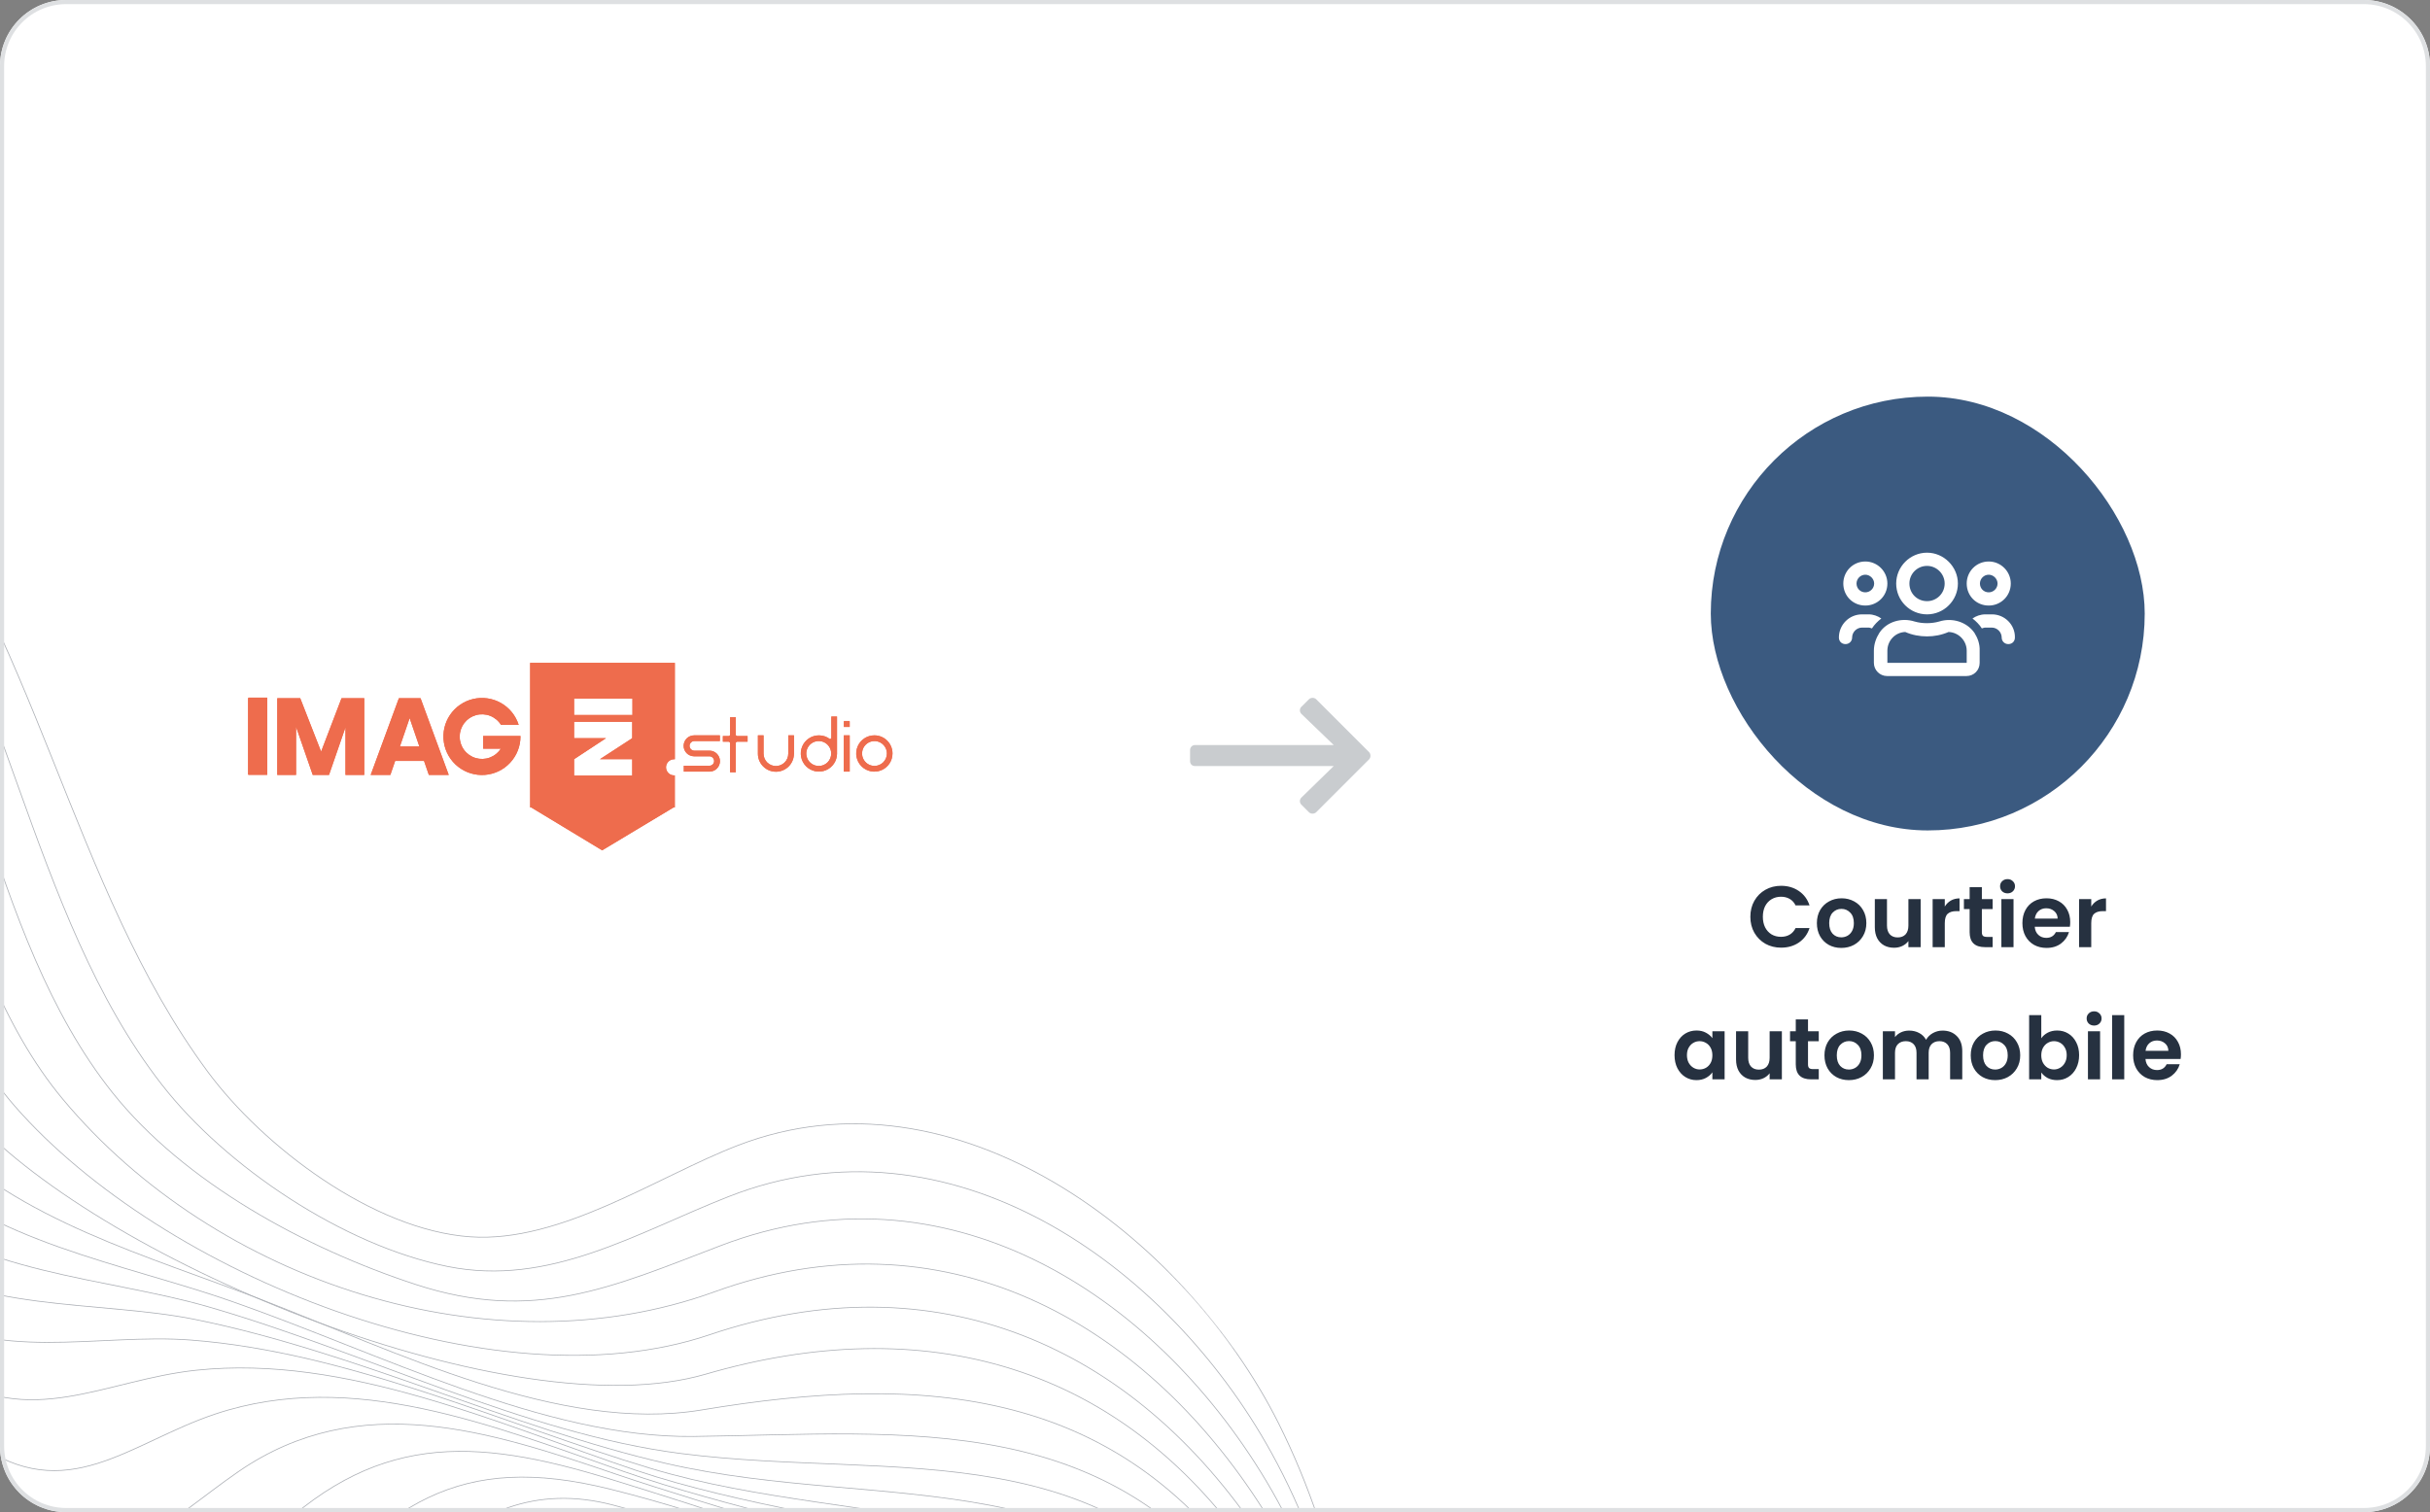 <svg width="588" height="366" viewBox="0 0 588 366" fill="none" xmlns="http://www.w3.org/2000/svg">
<rect x="0" y="0" width="588" height="366" fill="#808080" stroke="none"/>
<g clip-path="url(#clip0_2732_13466)">
<path d="M0 16C0 7.163 7.163 0 16 0H572C580.837 0 588 7.163 588 16V350C588 358.837 580.837 366 572 366H16C7.163 366 0 358.837 0 350V16Z" fill="white"/>
<path d="M64.67 168.842H60.122V187.564H64.67V168.842Z" fill="#EE6C4D"/>
<path d="M83.727 168.998H82.649L77.706 181.926L72.654 168.999H67.101V187.562H71.649V175.926L75.68 187.562H79.623L83.603 176.043V187.562H88.151V168.998H83.727Z" fill="#EE6C4D"/>
<path d="M125.95 178.144H122.041H116.917V181.212H121.191C120.559 182.198 119.624 182.951 118.526 183.36C117.428 183.768 116.228 183.809 115.105 183.475C113.983 183.142 112.999 182.453 112.302 181.512C111.605 180.571 111.233 179.429 111.241 178.258C111.249 177.087 111.638 175.95 112.349 175.019C113.059 174.089 114.053 173.414 115.18 173.097C116.308 172.78 117.507 172.838 118.599 173.262C119.69 173.686 120.615 174.453 121.232 175.448H125.515C124.806 173.208 123.278 171.319 121.237 170.157C119.195 168.996 116.79 168.648 114.503 169.182C112.215 169.717 110.214 171.096 108.899 173.043C107.584 174.989 107.053 177.36 107.411 179.682C107.768 182.003 108.989 184.104 110.829 185.565C112.669 187.025 114.993 187.737 117.335 187.559C119.677 187.38 121.866 186.324 123.463 184.601C125.06 182.879 125.948 180.617 125.95 178.268C125.951 178.228 125.95 178.186 125.95 178.144Z" fill="#EE6C4D"/>
<path d="M101.766 168.994H96.531L89.704 187.556H94.466L95.629 184.171H102.609L103.774 187.556H108.587L101.766 168.994ZM96.775 180.682L99.129 173.81L101.483 180.68L96.775 180.682Z" fill="#EE6C4D"/>
<path d="M163.13 183.765C163.188 183.765 163.245 183.765 163.303 183.773V160.432H128.292V195.442H128.556L145.713 205.817L162.981 195.442H163.298V187.672C163.241 187.672 163.184 187.68 163.126 187.68C162.607 187.68 162.109 187.474 161.743 187.107C161.376 186.74 161.17 186.243 161.17 185.724C161.17 185.205 161.376 184.708 161.743 184.341C162.109 183.974 162.607 183.768 163.126 183.768L163.13 183.765ZM152.99 183.75V187.716H138.923V183.755L146.643 178.677H138.921V174.71H152.988V178.677L145.172 183.757H152.988L152.99 183.75ZM153.043 173.067H138.922V169.104H153.043V173.067Z" fill="#EE6C4D"/>
<path d="M174.221 184.231C174.221 183.563 173.957 182.923 173.488 182.448C173.018 181.973 172.38 181.702 171.713 181.694H167.969C167.67 181.68 167.387 181.55 167.181 181.333C166.975 181.115 166.86 180.826 166.862 180.527C166.863 180.227 166.981 179.939 167.19 179.724C167.398 179.508 167.682 179.382 167.982 179.371H170.24H174.199V177.99H167.937C167.273 177.997 166.638 178.263 166.169 178.733C165.7 179.203 165.434 179.838 165.428 180.502C165.422 181.166 165.677 181.806 166.138 182.284C166.599 182.762 167.23 183.039 167.894 183.057H171.674C171.975 183.061 172.262 183.183 172.474 183.397C172.685 183.611 172.804 183.9 172.803 184.201C172.807 184.492 172.697 184.773 172.498 184.985C172.299 185.197 172.025 185.323 171.734 185.338H165.473V186.768H171.734C172.399 186.755 173.031 186.482 173.496 186.008C173.961 185.533 174.221 184.895 174.221 184.231Z" fill="#EE6C4D"/>
<path d="M192.135 177.984H190.749V182.424C190.749 183.216 190.434 183.977 189.873 184.537C189.313 185.098 188.552 185.413 187.76 185.413C186.967 185.413 186.207 185.098 185.646 184.537C185.086 183.977 184.771 183.216 184.771 182.424C184.771 182.393 184.771 182.364 184.771 182.334V177.98H183.402V182.499C183.42 183.644 183.887 184.736 184.703 185.539C185.518 186.342 186.617 186.792 187.762 186.792C188.907 186.792 190.005 186.342 190.821 185.539C191.637 184.736 192.103 183.644 192.121 182.499H192.133V177.98L192.135 177.984Z" fill="#EE6C4D"/>
<path d="M205.612 174.605H204.185V175.98H205.612V174.605Z" fill="#EE6C4D"/>
<path d="M205.612 177.99H204.185V186.765H205.612V177.99Z" fill="#EE6C4D"/>
<path d="M211.609 177.988C210.739 177.982 209.887 178.234 209.161 178.713C208.435 179.192 207.867 179.876 207.53 180.677C207.193 181.479 207.101 182.363 207.267 183.217C207.433 184.071 207.849 184.856 208.462 185.473C209.074 186.091 209.857 186.512 210.709 186.684C211.562 186.856 212.446 186.771 213.251 186.439C214.055 186.108 214.743 185.545 215.226 184.822C215.71 184.1 215.969 183.249 215.969 182.38C215.973 181.219 215.516 180.105 214.698 179.281C213.88 178.458 212.769 177.993 211.609 177.988ZM211.609 185.384C211.014 185.383 210.433 185.207 209.939 184.876C209.445 184.546 209.06 184.076 208.832 183.527C208.605 182.978 208.546 182.373 208.662 181.79C208.778 181.207 209.064 180.672 209.485 180.251C209.905 179.831 210.441 179.545 211.024 179.429C211.607 179.313 212.211 179.373 212.76 179.6C213.31 179.828 213.779 180.213 214.109 180.707C214.44 181.202 214.616 181.783 214.616 182.377C214.616 182.773 214.538 183.164 214.387 183.529C214.235 183.894 214.013 184.226 213.734 184.505C213.454 184.784 213.122 185.005 212.757 185.156C212.391 185.307 212 185.384 211.605 185.384H211.609Z" fill="#EE6C4D"/>
<path d="M202.545 182.266V173.443H201.169V178.58C201.158 178.663 201.119 178.74 201.057 178.797C200.996 178.854 200.916 178.887 200.833 178.892C200.074 178.307 199.143 177.99 198.185 177.99C197.317 177.987 196.466 178.241 195.742 178.72C195.018 179.2 194.453 179.884 194.118 180.685C193.783 181.486 193.693 182.369 193.86 183.221C194.027 184.073 194.443 184.857 195.056 185.472C195.669 186.088 196.451 186.508 197.302 186.679C198.154 186.849 199.037 186.764 199.84 186.432C200.642 186.101 201.329 185.539 201.812 184.817C202.295 184.095 202.552 183.246 202.552 182.377C202.552 182.339 202.552 182.302 202.552 182.264L202.545 182.266ZM198.163 185.395C197.565 185.403 196.978 185.234 196.477 184.908C195.975 184.581 195.582 184.114 195.347 183.563C195.112 183.013 195.046 182.405 195.158 181.818C195.269 181.23 195.553 180.689 195.973 180.263C196.393 179.837 196.931 179.545 197.517 179.425C198.103 179.306 198.711 179.363 199.264 179.59C199.818 179.817 200.292 180.203 200.625 180.7C200.958 181.197 201.136 181.781 201.136 182.379C201.139 182.773 201.065 183.163 200.917 183.527C200.769 183.892 200.551 184.224 200.275 184.504C199.999 184.784 199.67 185.007 199.308 185.16C198.946 185.313 198.556 185.393 198.163 185.396V185.395Z" fill="#EE6C4D"/>
<path d="M180.902 179.525V178.15H178.325C178.283 178.141 178.242 178.125 178.206 178.102H178.198C178.157 178.075 178.121 178.04 178.094 177.998V177.993C178.064 177.945 178.047 177.89 178.044 177.833V173.598H176.669V177.802C176.668 177.806 176.668 177.811 176.669 177.815C176.668 177.875 176.652 177.934 176.62 177.985H176.614V177.994C176.588 178.035 176.555 178.071 176.515 178.098C176.477 178.122 176.435 178.14 176.391 178.149H174.922V179.525H176.354C176.438 179.533 176.516 179.572 176.573 179.634C176.631 179.696 176.664 179.777 176.666 179.861C176.665 179.866 176.665 179.871 176.666 179.875V186.928H178.041V179.848C178.044 179.789 178.062 179.732 178.094 179.683C178.121 179.641 178.157 179.606 178.198 179.579C178.245 179.549 178.298 179.53 178.353 179.525H180.902Z" fill="#EE6C4D"/>
<path d="M64.651 168.918H60V187.524H64.651V168.918Z" fill="#EE6C4D"/>
<path d="M83.715 168.998H82.636L77.693 181.926L72.641 168.999H67.088V187.562H71.636V175.926L75.667 187.562H79.607L83.588 176.043V187.562H88.134V168.998H83.715Z" fill="#EE6C4D"/>
<path d="M125.937 178.144H122.03H116.904V181.212H121.178C120.546 182.198 119.611 182.951 118.513 183.36C117.416 183.768 116.215 183.809 115.093 183.475C113.97 183.142 112.986 182.453 112.289 181.512C111.592 180.571 111.22 179.429 111.228 178.258C111.237 177.087 111.626 175.95 112.336 175.019C113.046 174.089 114.04 173.414 115.168 173.097C116.295 172.78 117.495 172.838 118.586 173.262C119.678 173.686 120.602 174.453 121.219 175.448H125.502C124.794 173.208 123.266 171.319 121.224 170.157C119.182 168.996 116.777 168.648 114.49 169.182C112.203 169.717 110.201 171.096 108.887 173.043C107.572 174.989 107.04 177.36 107.398 179.682C107.756 182.003 108.977 184.104 110.817 185.565C112.657 187.025 114.98 187.737 117.322 187.559C119.664 187.38 121.853 186.324 123.45 184.601C125.047 182.879 125.935 180.617 125.937 178.268C125.938 178.228 125.937 178.186 125.937 178.144Z" fill="#EE6C4D"/>
<path d="M101.751 168.995H96.516L89.691 187.557H94.454L95.617 184.172H102.598L103.762 187.557H108.575L101.753 168.994L101.751 168.995ZM96.76 180.685L99.114 173.813L101.468 180.683L96.76 180.685Z" fill="#EE6C4D"/>
<path d="M163.116 183.765C163.174 183.765 163.233 183.765 163.289 183.773V160.432H128.278V195.442H128.542L145.699 205.817L162.967 195.442H163.279V187.672C163.222 187.672 163.165 187.68 163.107 187.68C162.588 187.68 162.091 187.474 161.724 187.107C161.357 186.74 161.151 186.243 161.151 185.724C161.151 185.205 161.357 184.708 161.724 184.341C162.091 183.974 162.588 183.768 163.107 183.768L163.116 183.765ZM152.976 183.75V187.716H138.905V183.755L146.625 178.677H138.905V174.71H152.972V178.677L145.157 183.757H152.972L152.976 183.75ZM153.029 173.067H138.905V169.104H153.026L153.029 173.067Z" fill="#EE6C4D"/>
<path d="M174.207 184.231C174.207 183.564 173.943 182.923 173.474 182.448C173.005 181.973 172.368 181.702 171.7 181.694H167.957C167.657 181.68 167.375 181.55 167.168 181.333C166.962 181.115 166.848 180.826 166.849 180.527C166.851 180.227 166.968 179.939 167.177 179.724C167.386 179.508 167.67 179.382 167.969 179.371H170.228H174.186V177.99H167.925C167.261 177.997 166.625 178.263 166.156 178.733C165.687 179.203 165.421 179.838 165.415 180.502C165.409 181.166 165.665 181.806 166.126 182.284C166.587 182.762 167.217 183.039 167.881 183.057H171.662C171.962 183.061 172.25 183.183 172.461 183.397C172.672 183.611 172.791 183.9 172.791 184.201C172.794 184.492 172.685 184.773 172.485 184.985C172.286 185.197 172.012 185.323 171.722 185.338H165.46V186.768H171.722C172.386 186.755 173.019 186.482 173.484 186.008C173.949 185.533 174.209 184.895 174.209 184.231H174.207Z" fill="#EE6C4D"/>
<path d="M192.12 177.984H190.734V182.424C190.734 183.216 190.419 183.977 189.859 184.537C189.298 185.098 188.538 185.413 187.745 185.413C186.952 185.413 186.192 185.098 185.632 184.537C185.071 183.977 184.756 183.216 184.756 182.424C184.756 182.393 184.756 182.364 184.756 182.334V177.98H183.388V182.499C183.405 183.644 183.873 184.736 184.688 185.539C185.504 186.342 186.603 186.792 187.747 186.792C188.892 186.792 189.991 186.342 190.806 185.539C191.622 184.736 192.089 183.644 192.107 182.499H192.118V177.98L192.12 177.984Z" fill="#EE6C4D"/>
<path d="M205.591 174.498H204.195V175.893H205.591V174.498Z" fill="#EE6C4D"/>
<path d="M205.6 177.99H204.172V186.765H205.6V177.99Z" fill="#EE6C4D"/>
<path d="M211.595 177.988C210.725 177.982 209.873 178.235 209.147 178.714C208.421 179.193 207.854 179.876 207.517 180.678C207.18 181.48 207.089 182.364 207.255 183.218C207.421 184.071 207.836 184.857 208.449 185.474C209.062 186.091 209.845 186.512 210.697 186.684C211.55 186.856 212.434 186.771 213.238 186.439C214.042 186.108 214.73 185.545 215.214 184.822C215.698 184.099 215.956 183.249 215.956 182.38C215.958 181.805 215.847 181.235 215.629 180.704C215.411 180.172 215.09 179.688 214.685 179.281C214.28 178.873 213.799 178.549 213.269 178.327C212.739 178.105 212.17 177.99 211.595 177.988ZM211.595 185.384C211.001 185.384 210.419 185.207 209.925 184.877C209.431 184.547 209.045 184.077 208.818 183.528C208.59 182.979 208.531 182.374 208.647 181.791C208.763 181.208 209.049 180.672 209.469 180.252C209.89 179.831 210.426 179.545 211.009 179.429C211.592 179.313 212.196 179.373 212.746 179.6C213.295 179.828 213.764 180.213 214.095 180.707C214.425 181.202 214.601 181.783 214.601 182.377C214.601 182.772 214.523 183.163 214.372 183.528C214.221 183.893 213.999 184.225 213.72 184.504C213.441 184.783 213.109 185.004 212.744 185.155C212.379 185.306 211.988 185.384 211.593 185.384H211.595Z" fill="#EE6C4D"/>
<path d="M202.531 182.266V173.443H201.156V178.58C201.145 178.663 201.105 178.74 201.044 178.797C200.982 178.854 200.903 178.888 200.819 178.892C200.06 178.307 199.129 177.99 198.171 177.99C197.303 177.987 196.453 178.241 195.729 178.72C195.005 179.2 194.439 179.884 194.104 180.685C193.769 181.486 193.68 182.369 193.847 183.221C194.014 184.073 194.43 184.857 195.043 185.472C195.655 186.088 196.437 186.508 197.288 186.679C198.14 186.849 199.023 186.764 199.826 186.432C200.629 186.101 201.315 185.539 201.798 184.817C202.281 184.095 202.538 183.246 202.538 182.377C202.531 182.341 202.531 182.304 202.531 182.266ZM198.151 185.395C197.552 185.404 196.965 185.234 196.464 184.908C195.962 184.582 195.569 184.114 195.334 183.564C195.099 183.014 195.033 182.406 195.144 181.818C195.256 181.231 195.539 180.689 195.959 180.263C196.379 179.837 196.916 179.546 197.502 179.426C198.089 179.306 198.697 179.363 199.25 179.59C199.804 179.817 200.278 180.203 200.611 180.7C200.944 181.197 201.122 181.781 201.122 182.379C201.125 182.773 201.051 183.163 200.903 183.527C200.755 183.892 200.537 184.223 200.261 184.503C199.985 184.784 199.657 185.007 199.295 185.16C198.933 185.313 198.544 185.393 198.151 185.396V185.395Z" fill="#EE6C4D"/>
<path d="M180.888 179.525V178.15H178.311C178.269 178.141 178.229 178.125 178.193 178.102H178.186C178.144 178.075 178.109 178.039 178.082 177.998V177.993C178.051 177.945 178.034 177.89 178.032 177.833V173.598H176.656V177.802C176.655 177.806 176.655 177.811 176.656 177.815C176.656 177.875 176.639 177.934 176.607 177.985H176.601V177.994C176.575 178.035 176.542 178.07 176.502 178.098C176.464 178.122 176.423 178.14 176.379 178.149H174.909V179.525H176.341C176.425 179.533 176.503 179.572 176.561 179.634C176.618 179.696 176.651 179.777 176.653 179.861C176.652 179.866 176.652 179.871 176.653 179.875V186.928H178.029V179.848C178.031 179.789 178.05 179.732 178.082 179.683C178.109 179.641 178.144 179.606 178.186 179.579C178.233 179.549 178.285 179.53 178.341 179.525H180.888Z" fill="#EE6C4D"/>
<path d="M316.777 169.203C317.266 168.812 317.949 168.812 318.438 169.203L331.328 182.094C331.719 182.582 331.719 183.266 331.328 183.754L318.438 196.645C317.949 197.035 317.266 197.035 316.777 196.645L314.824 194.691C314.434 194.203 314.434 193.52 314.922 193.031L322.734 185.414H289.141C288.457 185.414 287.969 184.926 287.969 184.242V181.508C287.969 180.922 288.457 180.336 289.141 180.336H322.734L314.922 172.816C314.434 172.328 314.434 171.645 314.824 171.156L316.777 169.203Z" fill="#C9CCCF"/>
<rect x="413.969" y="96" width="105" height="105" rx="52.5" fill="#3B5A80"/>
<path d="M481.227 146.57C478.227 146.57 475.895 144.238 475.895 141.238C475.895 138.306 478.227 135.906 481.227 135.906C484.159 135.906 486.559 138.306 486.559 141.238C486.559 144.238 484.159 146.57 481.227 146.57ZM481.227 139.105C480.027 139.105 479.094 140.105 479.094 141.238C479.094 142.438 480.027 143.371 481.227 143.371C482.36 143.371 483.359 142.438 483.359 141.238C483.359 140.105 482.36 139.105 481.227 139.105ZM451.367 146.57C448.368 146.57 446.035 144.238 446.035 141.238C446.035 138.306 448.368 135.906 451.367 135.906C454.3 135.906 456.699 138.306 456.699 141.238C456.699 144.238 454.3 146.57 451.367 146.57ZM451.367 139.105C450.167 139.105 449.234 140.105 449.234 141.238C449.234 142.438 450.167 143.371 451.367 143.371C452.5 143.371 453.5 142.438 453.5 141.238C453.5 140.105 452.5 139.105 451.367 139.105ZM477.761 153.169C478.561 154.435 479.094 155.901 479.027 157.501V160.434C479.027 162.233 477.627 163.633 475.828 163.633H456.633C454.9 163.633 453.433 162.233 453.433 160.434V157.501C453.433 155.901 453.967 154.435 454.766 153.169C456.566 150.436 460.165 149.436 463.298 150.436C464.231 150.703 465.23 150.836 466.23 150.836C467.297 150.836 468.296 150.703 469.229 150.436C472.362 149.436 475.895 150.503 477.761 153.169ZM475.895 160.434V157.501C475.895 155.035 473.895 153.035 471.496 152.969C469.829 153.702 468.03 154.035 466.297 154.035C464.497 154.035 462.698 153.702 461.031 152.969C458.632 153.035 456.699 155.035 456.699 157.501V160.434H475.895ZM482.026 148.703C485.092 148.703 487.625 151.236 487.558 154.302C487.558 155.235 486.892 155.901 485.959 155.901C485.092 155.901 484.359 155.235 484.359 154.302C484.359 153.035 483.293 151.902 481.96 151.902H480.36C480.094 151.902 479.827 152.036 479.56 152.102C478.96 151.169 478.161 150.369 477.294 149.703C478.161 149.103 479.227 148.703 480.427 148.703H482.026ZM466.297 148.703C462.165 148.703 458.832 145.371 458.832 141.238C458.832 137.173 462.165 133.773 466.297 133.773C470.363 133.773 473.762 137.173 473.762 141.238C473.762 145.371 470.363 148.703 466.297 148.703ZM466.297 136.973C463.897 136.973 462.031 138.906 462.031 141.238C462.031 143.638 463.897 145.504 466.297 145.504C468.63 145.504 470.562 143.638 470.562 141.238C470.562 138.906 468.63 136.973 466.297 136.973ZM455.233 149.703C454.366 150.369 453.567 151.169 452.967 152.102C452.7 152.036 452.434 151.902 452.167 151.902H450.567C449.234 151.902 448.168 153.035 448.168 154.302C448.168 155.235 447.435 155.901 446.568 155.901C445.635 155.901 444.969 155.235 444.969 154.302C444.969 151.236 447.435 148.703 450.567 148.703H452.167C453.3 148.703 454.366 149.103 455.233 149.703Z" fill="white"/>
<path d="M423.543 221.9C423.543 220.458 423.865 219.17 424.509 218.036C425.167 216.888 426.056 215.999 427.176 215.369C428.31 214.725 429.577 214.403 430.977 214.403C432.615 214.403 434.05 214.823 435.282 215.663C436.514 216.503 437.375 217.665 437.865 219.149H434.484C434.148 218.449 433.672 217.924 433.056 217.574C432.454 217.224 431.754 217.049 430.956 217.049C430.102 217.049 429.339 217.252 428.667 217.658C428.009 218.05 427.491 218.61 427.113 219.338C426.749 220.066 426.567 220.92 426.567 221.9C426.567 222.866 426.749 223.72 427.113 224.462C427.491 225.19 428.009 225.757 428.667 226.163C429.339 226.555 430.102 226.751 430.956 226.751C431.754 226.751 432.454 226.576 433.056 226.226C433.672 225.862 434.148 225.33 434.484 224.63H437.865C437.375 226.128 436.514 227.297 435.282 228.137C434.064 228.963 432.629 229.376 430.977 229.376C429.577 229.376 428.31 229.061 427.176 228.431C426.056 227.787 425.167 226.898 424.509 225.764C423.865 224.63 423.543 223.342 423.543 221.9ZM445.542 229.439C444.422 229.439 443.414 229.194 442.518 228.704C441.622 228.2 440.915 227.493 440.397 226.583C439.893 225.673 439.641 224.623 439.641 223.433C439.641 222.243 439.9 221.193 440.418 220.283C440.95 219.373 441.671 218.673 442.581 218.183C443.491 217.679 444.506 217.427 445.626 217.427C446.746 217.427 447.761 217.679 448.671 218.183C449.581 218.673 450.295 219.373 450.813 220.283C451.345 221.193 451.611 222.243 451.611 223.433C451.611 224.623 451.338 225.673 450.792 226.583C450.26 227.493 449.532 228.2 448.608 228.704C447.698 229.194 446.676 229.439 445.542 229.439ZM445.542 226.877C446.074 226.877 446.571 226.751 447.033 226.499C447.509 226.233 447.887 225.841 448.167 225.323C448.447 224.805 448.587 224.175 448.587 223.433C448.587 222.327 448.293 221.48 447.705 220.892C447.131 220.29 446.424 219.989 445.584 219.989C444.744 219.989 444.037 220.29 443.463 220.892C442.903 221.48 442.623 222.327 442.623 223.433C442.623 224.539 442.896 225.393 443.442 225.995C444.002 226.583 444.702 226.877 445.542 226.877ZM464.75 217.616V229.25H461.789V227.78C461.411 228.284 460.914 228.683 460.298 228.977C459.696 229.257 459.038 229.397 458.324 229.397C457.414 229.397 456.609 229.208 455.909 228.83C455.209 228.438 454.656 227.871 454.25 227.129C453.858 226.373 453.662 225.477 453.662 224.441V217.616H456.602V224.021C456.602 224.945 456.833 225.659 457.295 226.163C457.757 226.653 458.387 226.898 459.185 226.898C459.997 226.898 460.634 226.653 461.096 226.163C461.558 225.659 461.789 224.945 461.789 224.021V217.616H464.75ZM470.591 219.422C470.969 218.806 471.459 218.323 472.061 217.973C472.677 217.623 473.377 217.448 474.161 217.448V220.535H473.384C472.46 220.535 471.76 220.752 471.284 221.186C470.822 221.62 470.591 222.376 470.591 223.454V229.25H467.651V217.616H470.591V219.422ZM479.564 220.031V225.659C479.564 226.051 479.655 226.338 479.837 226.52C480.033 226.688 480.355 226.772 480.803 226.772H482.168V229.25H480.32C477.842 229.25 476.603 228.046 476.603 225.638V220.031H475.217V217.616H476.603V214.739H479.564V217.616H482.168V220.031H479.564ZM485.774 216.23C485.256 216.23 484.822 216.069 484.472 215.747C484.136 215.411 483.968 214.998 483.968 214.508C483.968 214.018 484.136 213.612 484.472 213.29C484.822 212.954 485.256 212.786 485.774 212.786C486.292 212.786 486.719 212.954 487.055 213.29C487.405 213.612 487.58 214.018 487.58 214.508C487.58 214.998 487.405 215.411 487.055 215.747C486.719 216.069 486.292 216.23 485.774 216.23ZM487.223 217.616V229.25H484.283V217.616H487.223ZM500.943 223.181C500.943 223.601 500.915 223.979 500.859 224.315H492.354C492.424 225.155 492.718 225.813 493.236 226.289C493.754 226.765 494.391 227.003 495.147 227.003C496.239 227.003 497.016 226.534 497.478 225.596H500.649C500.313 226.716 499.669 227.64 498.717 228.368C497.765 229.082 496.596 229.439 495.21 229.439C494.09 229.439 493.082 229.194 492.186 228.704C491.304 228.2 490.611 227.493 490.107 226.583C489.617 225.673 489.372 224.623 489.372 223.433C489.372 222.229 489.617 221.172 490.107 220.262C490.597 219.352 491.283 218.652 492.165 218.162C493.047 217.672 494.062 217.427 495.21 217.427C496.316 217.427 497.303 217.665 498.171 218.141C499.053 218.617 499.732 219.296 500.208 220.178C500.698 221.046 500.943 222.047 500.943 223.181ZM497.898 222.341C497.884 221.585 497.611 220.983 497.079 220.535C496.547 220.073 495.896 219.842 495.126 219.842C494.398 219.842 493.782 220.066 493.278 220.514C492.788 220.948 492.487 221.557 492.375 222.341H497.898ZM506.029 219.422C506.407 218.806 506.897 218.323 507.499 217.973C508.115 217.623 508.815 217.448 509.599 217.448V220.535H508.822C507.898 220.535 507.198 220.752 506.722 221.186C506.26 221.62 506.029 222.376 506.029 223.454V229.25H503.089V217.616H506.029V219.422ZM405.197 255.391C405.197 254.215 405.428 253.172 405.89 252.262C406.366 251.352 407.003 250.652 407.801 250.162C408.613 249.672 409.516 249.427 410.51 249.427C411.378 249.427 412.134 249.602 412.778 249.952C413.436 250.302 413.961 250.743 414.353 251.275V249.616H417.314V261.25H414.353V259.549C413.975 260.095 413.45 260.55 412.778 260.914C412.12 261.264 411.357 261.439 410.489 261.439C409.509 261.439 408.613 261.187 407.801 260.683C407.003 260.179 406.366 259.472 405.89 258.562C405.428 257.638 405.197 256.581 405.197 255.391ZM414.353 255.433C414.353 254.719 414.213 254.11 413.933 253.606C413.653 253.088 413.275 252.696 412.799 252.43C412.323 252.15 411.812 252.01 411.266 252.01C410.72 252.01 410.216 252.143 409.754 252.409C409.292 252.675 408.914 253.067 408.62 253.585C408.34 254.089 408.2 254.691 408.2 255.391C408.2 256.091 408.34 256.707 408.62 257.239C408.914 257.757 409.292 258.156 409.754 258.436C410.23 258.716 410.734 258.856 411.266 258.856C411.812 258.856 412.323 258.723 412.799 258.457C413.275 258.177 413.653 257.785 413.933 257.281C414.213 256.763 414.353 256.147 414.353 255.433ZM431.169 249.616V261.25H428.208V259.78C427.83 260.284 427.333 260.683 426.717 260.977C426.115 261.257 425.457 261.397 424.743 261.397C423.833 261.397 423.028 261.208 422.328 260.83C421.628 260.438 421.075 259.871 420.669 259.129C420.277 258.373 420.081 257.477 420.081 256.441V249.616H423.021V256.021C423.021 256.945 423.252 257.659 423.714 258.163C424.176 258.653 424.806 258.898 425.604 258.898C426.416 258.898 427.053 258.653 427.515 258.163C427.977 257.659 428.208 256.945 428.208 256.021V249.616H431.169ZM437.493 252.031V257.659C437.493 258.051 437.584 258.338 437.766 258.52C437.962 258.688 438.284 258.772 438.732 258.772H440.097V261.25H438.249C435.771 261.25 434.532 260.046 434.532 257.638V252.031H433.146V249.616H434.532V246.739H437.493V249.616H440.097V252.031H437.493ZM447.377 261.439C446.257 261.439 445.249 261.194 444.353 260.704C443.457 260.2 442.75 259.493 442.232 258.583C441.728 257.673 441.476 256.623 441.476 255.433C441.476 254.243 441.735 253.193 442.253 252.283C442.785 251.373 443.506 250.673 444.416 250.183C445.326 249.679 446.341 249.427 447.461 249.427C448.581 249.427 449.596 249.679 450.506 250.183C451.416 250.673 452.13 251.373 452.648 252.283C453.18 253.193 453.446 254.243 453.446 255.433C453.446 256.623 453.173 257.673 452.627 258.583C452.095 259.493 451.367 260.2 450.443 260.704C449.533 261.194 448.511 261.439 447.377 261.439ZM447.377 258.877C447.909 258.877 448.406 258.751 448.868 258.499C449.344 258.233 449.722 257.841 450.002 257.323C450.282 256.805 450.422 256.175 450.422 255.433C450.422 254.327 450.128 253.48 449.54 252.892C448.966 252.29 448.259 251.989 447.419 251.989C446.579 251.989 445.872 252.29 445.298 252.892C444.738 253.48 444.458 254.327 444.458 255.433C444.458 256.539 444.731 257.393 445.277 257.995C445.837 258.583 446.537 258.877 447.377 258.877ZM470.051 249.448C471.479 249.448 472.627 249.889 473.495 250.771C474.377 251.639 474.818 252.857 474.818 254.425V261.25H471.878V254.824C471.878 253.914 471.647 253.221 471.185 252.745C470.723 252.255 470.093 252.01 469.295 252.01C468.497 252.01 467.86 252.255 467.384 252.745C466.922 253.221 466.691 253.914 466.691 254.824V261.25H463.751V254.824C463.751 253.914 463.52 253.221 463.058 252.745C462.596 252.255 461.966 252.01 461.168 252.01C460.356 252.01 459.712 252.255 459.236 252.745C458.774 253.221 458.543 253.914 458.543 254.824V261.25H455.603V249.616H458.543V251.023C458.921 250.533 459.404 250.148 459.992 249.868C460.594 249.588 461.252 249.448 461.966 249.448C462.876 249.448 463.688 249.644 464.402 250.036C465.116 250.414 465.669 250.96 466.061 251.674C466.439 251.002 466.985 250.463 467.699 250.057C468.427 249.651 469.211 249.448 470.051 249.448ZM482.774 261.439C481.654 261.439 480.646 261.194 479.75 260.704C478.854 260.2 478.147 259.493 477.629 258.583C477.125 257.673 476.873 256.623 476.873 255.433C476.873 254.243 477.132 253.193 477.65 252.283C478.182 251.373 478.903 250.673 479.813 250.183C480.723 249.679 481.738 249.427 482.858 249.427C483.978 249.427 484.993 249.679 485.903 250.183C486.813 250.673 487.527 251.373 488.045 252.283C488.577 253.193 488.843 254.243 488.843 255.433C488.843 256.623 488.57 257.673 488.024 258.583C487.492 259.493 486.764 260.2 485.84 260.704C484.93 261.194 483.908 261.439 482.774 261.439ZM482.774 258.877C483.306 258.877 483.803 258.751 484.265 258.499C484.741 258.233 485.119 257.841 485.399 257.323C485.679 256.805 485.819 256.175 485.819 255.433C485.819 254.327 485.525 253.48 484.937 252.892C484.363 252.29 483.656 251.989 482.816 251.989C481.976 251.989 481.269 252.29 480.695 252.892C480.135 253.48 479.855 254.327 479.855 255.433C479.855 256.539 480.128 257.393 480.674 257.995C481.234 258.583 481.934 258.877 482.774 258.877ZM493.939 251.317C494.317 250.757 494.835 250.302 495.493 249.952C496.165 249.602 496.928 249.427 497.782 249.427C498.776 249.427 499.672 249.672 500.47 250.162C501.282 250.652 501.919 251.352 502.381 252.262C502.857 253.158 503.095 254.201 503.095 255.391C503.095 256.581 502.857 257.638 502.381 258.562C501.919 259.472 501.282 260.179 500.47 260.683C499.672 261.187 498.776 261.439 497.782 261.439C496.914 261.439 496.151 261.271 495.493 260.935C494.849 260.585 494.331 260.137 493.939 259.591V261.25H490.999V245.71H493.939V251.317ZM500.092 255.391C500.092 254.691 499.945 254.089 499.651 253.585C499.371 253.067 498.993 252.675 498.517 252.409C498.055 252.143 497.551 252.01 497.005 252.01C496.473 252.01 495.969 252.15 495.493 252.43C495.031 252.696 494.653 253.088 494.359 253.606C494.079 254.124 493.939 254.733 493.939 255.433C493.939 256.133 494.079 256.742 494.359 257.26C494.653 257.778 495.031 258.177 495.493 258.457C495.969 258.723 496.473 258.856 497.005 258.856C497.551 258.856 498.055 258.716 498.517 258.436C498.993 258.156 499.371 257.757 499.651 257.239C499.945 256.721 500.092 256.105 500.092 255.391ZM506.723 248.23C506.205 248.23 505.771 248.069 505.421 247.747C505.085 247.411 504.917 246.998 504.917 246.508C504.917 246.018 505.085 245.612 505.421 245.29C505.771 244.954 506.205 244.786 506.723 244.786C507.241 244.786 507.668 244.954 508.004 245.29C508.354 245.612 508.529 246.018 508.529 246.508C508.529 246.998 508.354 247.411 508.004 247.747C507.668 248.069 507.241 248.23 506.723 248.23ZM508.172 249.616V261.25H505.232V249.616H508.172ZM514.016 245.71V261.25H511.076V245.71H514.016ZM527.736 255.181C527.736 255.601 527.708 255.979 527.652 256.315H519.147C519.217 257.155 519.511 257.813 520.029 258.289C520.547 258.765 521.184 259.003 521.94 259.003C523.032 259.003 523.809 258.534 524.271 257.596H527.442C527.106 258.716 526.462 259.64 525.51 260.368C524.558 261.082 523.389 261.439 522.003 261.439C520.883 261.439 519.875 261.194 518.979 260.704C518.097 260.2 517.404 259.493 516.9 258.583C516.41 257.673 516.165 256.623 516.165 255.433C516.165 254.229 516.41 253.172 516.9 252.262C517.39 251.352 518.076 250.652 518.958 250.162C519.84 249.672 520.855 249.427 522.003 249.427C523.109 249.427 524.096 249.665 524.964 250.141C525.846 250.617 526.525 251.296 527.001 252.178C527.491 253.046 527.736 254.047 527.736 255.181ZM524.691 254.341C524.677 253.585 524.404 252.983 523.872 252.535C523.34 252.073 522.689 251.842 521.919 251.842C521.191 251.842 520.575 252.066 520.071 252.514C519.581 252.948 519.28 253.557 519.168 254.341H524.691Z" fill="#263140"/>
<g opacity="0.4" clip-path="url(#clip1_2732_13466)">
<mask id="mask0_2732_13466" style="mask-type:luminance" maskUnits="userSpaceOnUse" x="-497" y="-19" width="944" height="938">
<path d="M34.198 -18.544L446.442 476.256L-84.603 918.698L-496.847 423.897L34.198 -18.544Z" fill="white"/>
</mask>
<g mask="url(#mask0_2732_13466)">
<mask id="mask1_2732_13466" style="mask-type:luminance" maskUnits="userSpaceOnUse" x="-728" y="-276" width="1245" height="1301">
<path d="M-201.922 -275.151L516.465 587.1L-8.764 1024.7L-727.151 162.445L-201.922 -275.151Z" fill="white"/>
</mask>
<g mask="url(#mask1_2732_13466)">
<path d="M430.973 658.17C395.579 648.416 354.003 633.048 318.043 634.494C261.613 636.763 242.449 713.504 177.522 700.894C125.207 690.735 98.035 715.451 62.881 750.504C36.383 776.925 -12.287 821.131 -48.977 790.608C-88.562 757.676 -87.312 716.088 -83.464 666.528C-78.526 602.931 -107.879 522.008 -163.949 492.084C-193.514 476.305 -214.794 451.186 -235.665 423.19C-250.511 403.276 -264.203 377.598 -286.519 366.024C-316.328 350.562 -347.077 373.377 -373.769 385.519C-411.637 402.741 -474.439 408.918 -513.108 393.476C-578.177 367.49 -545.166 265.043 -574.631 216.195C-598.178 177.161 -663.209 162.084 -660.76 107.319" stroke="#293241" stroke-width="0.179"/>
<path d="M430.973 658.17C395.227 647.985 354.789 632.534 318.264 631.976C262.121 631.118 241.115 706.37 179.829 695.339C127.248 685.876 103.447 700.954 65.685 738.585C39.1 765.079 -8.508 812.029 -46.475 781.016C-86.716 748.147 -83.827 705.99 -82.272 656.016C-80.126 586.935 -100.43 515.681 -163.446 482.658C-193.794 466.755 -215.852 444.188 -237.315 416.872C-252.575 397.449 -266.324 372.552 -288.265 361.128C-318.278 345.499 -347.047 367.715 -373.784 380.767C-410.67 398.773 -473.147 404.114 -511.048 388.596C-574.466 362.63 -544.369 259.28 -574.559 213.045C-598.791 175.933 -662.887 161.315 -660.759 107.321" stroke="#293241" stroke-width="0.179"/>
<path d="M430.973 658.17C394.903 647.552 355.471 632.038 318.505 629.494C262.599 625.646 241.011 700.653 182.127 689.822C130.117 680.257 106.336 689.695 68.355 726.97C41.529 753.296 -4.679 803.1 -43.901 771.887C-85.055 739.137 -80.474 694.52 -81.484 644.72C-82.13 612.763 -86.137 576.494 -94.679 544.844C-105.154 506.029 -128.445 490.192 -163.168 473.452C-193.9 458.637 -217.038 437.374 -239.037 410.641C-254.631 391.692 -268.276 368.218 -290.005 356.34C-319.861 340.022 -348.132 362.301 -374.03 375.866C-409.448 394.417 -472.457 399.781 -508.831 383.627C-571.374 355.851 -541.649 253.069 -574.544 209.962C-599.683 177.021 -660.925 159.069 -660.763 107.32" stroke="#293241" stroke-width="0.179"/>
<path d="M430.973 658.17C394.605 647.126 356.176 631.71 318.768 627.046C263.036 620.103 240.491 694.511 184.434 684.261C133.63 674.974 108.864 679.616 70.814 715.837C43.672 741.675 -1.02 794.206 -41.256 763.203C-83.388 730.736 -78.761 684.516 -81.108 633.405C-82.615 600.587 -83.045 564.59 -91.57 532.499C-101.909 493.585 -128.539 479.845 -163.225 464.52C-194.28 450.801 -218.339 430.724 -240.806 404.487C-256.632 386.007 -270.304 363.932 -291.734 351.681C-321.48 334.68 -349.158 356.704 -374.383 370.899C-408.582 390.142 -471.201 395.316 -506.481 378.576C-568.502 349.149 -539.503 252.926 -574.606 206.954C-601.313 171.978 -660.634 160.9 -660.762 107.32" stroke="#293241" stroke-width="0.179"/>
<path d="M430.973 658.17C394.343 646.7 356.606 631.15 319.05 624.635C263.522 615.005 239.682 687.98 186.767 678.569C137.909 669.878 110.796 671.003 73.025 705.342C43.712 731.991 6.898 782.514 -38.546 754.915C-83.43 727.657 -78.54 666.935 -80.611 622.051C-82.124 589.25 -79.148 552.433 -88.056 520.159C-98.675 481.695 -129.615 469.741 -163.702 455.895C-195.064 443.155 -219.689 424.188 -242.598 398.385C-258.566 380.403 -272.438 359.678 -293.45 347.168C-323.173 329.471 -350.061 350.964 -374.85 365.863C-408.138 385.875 -469.427 390.77 -504.041 373.444C-565.691 342.582 -537.006 249.411 -574.703 204.008C-602.311 170.759 -660.335 160.11 -660.761 107.316" stroke="#293241" stroke-width="0.179"/>
<path d="M430.973 658.17C394.114 646.282 356.92 630.525 319.354 622.261C263.907 610.06 238.763 680.988 189.147 672.642C142.885 664.862 111.969 663.963 74.974 695.569C45.358 720.874 9.791 773.391 -35.792 746.919C-80.807 720.778 -78.92 654.577 -79.715 610.521C-80.299 578.195 -74.517 540.025 -84.329 507.923C-95.771 470.493 -131.586 460.002 -164.659 447.582C-196.329 435.687 -221.046 417.704 -244.389 392.309C-260.411 374.878 -274.79 355.523 -295.156 342.814C-324.711 324.368 -350.843 345.575 -375.519 360.723C-408.231 380.803 -467.033 386.308 -501.548 368.24C-562.847 336.151 -534.649 245.682 -574.839 201.129C-603.288 169.592 -660.044 159.321 -660.766 107.318" stroke="#293241" stroke-width="0.179"/>
<path d="M430.973 658.17C393.92 645.872 357.148 629.842 319.68 619.923C263.58 605.073 240.546 672.568 191.592 666.375C147.21 660.759 112.309 658.443 76.684 686.583C46.878 710.126 12.124 764.11 -33.013 739.087C-78.318 713.966 -79.307 642.162 -78.21 598.727C-77.413 567.232 -69.138 527.192 -80.621 495.921C-93.75 460.174 -134.335 450.83 -166.116 439.582C-197.872 428.345 -222.022 411.612 -246.092 386.308C-262.116 369.465 -277.167 351.375 -296.833 338.628C-326.36 319.491 -351.542 339.511 -376.198 355.58C-408.284 376.492 -467.799 383.563 -499.019 362.962C-555.523 325.677 -530.583 243.973 -574.994 198.309C-604.007 168.475 -659.744 158.523 -660.76 107.316" stroke="#293241" stroke-width="0.179"/>
<path d="M430.973 658.17C393.753 645.464 357.234 629.546 320.026 617.621C262.699 599.248 242.6 661.142 194.127 659.649C153.521 658.4 111.951 654.173 78.206 678.382C50.347 698.37 11.613 755.274 -30.232 731.241C-74.546 705.788 -79.244 629.779 -75.969 586.602C-73.657 556.142 -63.564 514.268 -77.23 484.299C-92.579 450.641 -137.225 442.14 -168.076 431.876C-222.91 413.623 -251.289 366.346 -298.493 334.625C-327.994 314.798 -352.253 333.376 -376.993 350.39C-408.553 372.096 -465.318 378.783 -496.494 357.62C-551.455 320.308 -529.657 238.698 -575.176 195.549C-604.883 167.392 -659.452 157.726 -660.764 107.322" stroke="#293241" stroke-width="0.179"/>
<path d="M430.973 658.17C393.618 645.067 357.489 628.757 320.395 615.357C263.252 594.715 243.432 650.266 196.523 652.141C163.301 653.465 109.653 649.705 79.624 670.938C51.238 691.012 13.406 746.262 -27.493 723.154C-73.309 697.27 -78.417 618.78 -72.942 574.115C-69.214 543.712 -58.165 502.202 -74.656 473.267C-92.686 441.632 -139.994 434.061 -170.503 424.404C-223.925 407.493 -255.131 362.721 -300.131 330.793C-329.322 310.084 -353.312 327.319 -377.848 345.16C-409.801 368.394 -462.635 373.277 -493.994 352.195C-523.027 332.68 -534.491 302.75 -544.046 267.053C-550.773 241.926 -555.202 210.483 -575.38 192.83C-605.674 166.325 -659.159 156.916 -660.763 107.313" stroke="#293241" stroke-width="0.179"/>
<path d="M430.973 658.17C393.507 644.674 357.667 627.958 320.785 613.129C264.565 590.524 245.543 637.537 198.476 643.847C164.694 648.377 110.817 647.294 80.85 664.391C52.527 680.552 14.725 736.578 -24.837 714.59C-73.097 687.767 -76.678 607.551 -69.143 561.283C-64.162 530.7 -53.333 490.553 -73.059 462.801C-94.126 433.16 -142.481 426.535 -173.334 417.126C-224.863 401.414 -258.581 358.936 -301.741 327.165C-330.851 305.737 -354.102 321.058 -378.865 339.871C-410.376 363.809 -460.11 368.38 -491.541 346.725C-520.315 326.905 -532.311 297.221 -542.705 261.908C-549.896 237.476 -555.266 205.678 -575.6 190.178C-605.276 167.559 -659.017 154.471 -660.76 107.32" stroke="#293241" stroke-width="0.179"/>
<path d="M430.973 658.17C393.42 644.289 357.748 627.137 321.196 610.937C266.784 586.823 247.968 622.72 199.972 634.995C161.875 644.739 116.268 645.06 82.106 659.197C50.324 672.348 17.109 727.266 -22.789 705.898C-74.315 678.306 -74.233 597.655 -64.679 548.139C-58.617 516.715 -49.376 479.537 -72.679 452.952C-96.981 425.226 -144.594 419.454 -176.484 409.952C-225.745 395.278 -261.28 354.897 -303.334 323.718C-333.043 301.69 -354.293 314.256 -379.989 334.536C-411.071 359.068 -457.653 363.386 -489.165 341.183C-517.666 321.103 -530.217 291.665 -541.447 256.79C-549.095 233.043 -555.26 202.119 -575.84 187.564C-605.958 166.267 -658.724 153.855 -660.761 107.317" stroke="#293241" stroke-width="0.179"/>
<path d="M430.973 658.17C393.351 643.907 357.776 626.274 321.63 608.783C269.972 583.785 246.079 609.329 201.079 625.82C162.48 639.967 122.757 645.092 83.582 655.253C49.072 664.205 18.067 719.436 -21.424 697.474C-75.528 667.387 -70.649 586.975 -59.721 534.765C-52.902 502.179 -46.864 468.737 -73.556 443.597C-100.926 417.82 -146.77 412.555 -179.826 402.791C-226.72 388.94 -265.02 351.193 -304.898 320.462C-335.379 296.975 -354.046 309.323 -381.216 329.176C-413.35 352.659 -454.362 359.157 -486.876 335.587C-515.192 315.065 -527.911 286.035 -540.306 251.647C-548.454 229.042 -554.75 199.135 -576.091 185.004C-608.161 163.758 -658.369 154.492 -660.761 107.321" stroke="#293241" stroke-width="0.179"/>
<path d="M430.973 658.17C393.3 643.53 357.183 623.593 322.081 606.663C272.476 582.736 248.86 595.649 202.028 616.197C162.122 633.706 129.024 645.853 85.328 652.393C49.213 657.8 17.305 711.367 -20.707 689.356C-76.638 656.967 -65.691 574.65 -54.519 521.269C-47.524 487.847 -46.641 458.272 -75.869 434.802C-105.604 410.924 -149.344 405.594 -183.211 395.521C-227.894 382.23 -268.637 347.588 -306.44 317.39C-336.639 293.27 -354.843 303.019 -382.505 323.804C-414.182 347.602 -452.146 353.963 -484.696 329.931C-512.719 309.241 -526.011 280.441 -539.213 246.607C-547.773 224.67 -554.844 195.591 -576.351 182.481C-608.669 162.779 -658.076 153.7 -660.762 107.321" stroke="#293241" stroke-width="0.179"/>
<path d="M430.973 658.17C393.266 643.16 357.299 622.817 322.557 604.579C276.603 580.457 248.592 584.724 202.956 606.097C162.275 625.151 134.648 646.565 87.378 650.427C50.617 653.43 15.327 703.158 -20.554 681.534C-77.701 647.093 -62.753 561.178 -49.401 507.802C-28.776 425.356 -131.77 404.875 -186.461 388.016C-229.195 374.845 -271.672 344.533 -307.959 314.501C-337.817 289.789 -355.626 296.756 -383.872 318.416C-415.043 342.323 -450.158 348.601 -482.63 324.22C-510.353 303.404 -524.212 274.842 -538.197 241.611C-547.156 220.321 -555.004 192.101 -576.614 179.998C-609.058 161.827 -657.78 152.917 -660.759 107.319" stroke="#293241" stroke-width="0.179"/>
<path d="M430.973 658.17C393.241 642.792 357.398 622.011 323.05 602.528C280.723 578.525 248.221 574.71 203.976 595.538C162.429 615.098 140.557 647.167 89.733 649.121C53.228 650.526 12.31 694.997 -20.843 673.927C-77.908 637.657 -55.453 550.395 -44.769 494.539C-29.672 415.612 -139.085 396.025 -189.366 380.12C-231.146 366.906 -273.951 342.218 -309.456 311.783C-338.867 286.57 -357.471 289.971 -385.343 312.992C-415.018 337.505 -448.91 342.647 -480.7 318.458C-508.105 297.604 -522.53 269.24 -537.267 236.657C-547.062 214.998 -555.669 189.35 -576.886 177.553C-607.857 160.335 -657.489 152.142 -660.759 107.319" stroke="#293241" stroke-width="0.179"/>
<path d="M430.973 658.17C393.228 642.429 357.487 621.173 323.564 600.513C284.675 576.828 248.182 565.98 205.188 584.588C162.708 602.971 145.729 646.98 92.37 648.221C68.236 648.785 51.662 653.238 29.755 663.205C12.253 671.167 -4.084 678.075 -21.413 666.406C-77.758 628.461 -46.944 537.289 -41.619 481.714C-34.623 408.704 -143.115 387.54 -191.245 371.678C-233.639 357.702 -275.236 340.803 -310.933 309.232C-340.047 283.484 -358.157 284.01 -386.859 307.604C-416.09 331.633 -447.382 336.984 -478.91 312.648C-505.996 291.74 -520.956 263.646 -536.411 231.75C-546.615 210.692 -555.819 186.05 -577.158 175.149C-608.208 159.29 -657.197 151.381 -660.76 107.32" stroke="#293241" stroke-width="0.179"/>
<path d="M430.973 658.17C393.226 642.068 357.568 620.316 324.098 598.532C288.091 575.096 248.685 558.58 206.667 573.351C162.721 588.801 149.767 645.462 95.248 647.434C72.064 648.275 52.553 648.992 30.413 656.871C12.979 663.073 -4.874 671.426 -22.052 658.779C-75.017 619.774 -38.554 521.104 -39.922 469.721C-41.7 402.945 -145.484 378.562 -192.306 362.953C-236.544 348.206 -275.781 340.19 -312.394 306.826C-341.11 280.662 -358.862 278.242 -388.43 302.226C-417.168 325.539 -446.188 331.095 -477.27 306.784C-504.028 285.857 -519.497 258.054 -535.632 226.882C-546.232 206.406 -556.146 182.433 -577.438 172.768C-608.107 158.849 -657.003 149.854 -660.765 107.315" stroke="#293241" stroke-width="0.179"/>
<path d="M430.973 658.17C393.23 641.71 357.643 619.436 324.651 596.582C290.641 573.02 248.994 552.228 208.472 561.987C163.832 572.737 152.28 643.032 98.288 646.438C75.898 647.85 53.721 645.305 31.685 651.08C13.493 655.848 -5.572 665.188 -22.51 650.786C-72.401 608.362 -31.909 512.211 -39.444 458.512C-48.292 395.448 -144.971 368.619 -192.589 353.933C-238.465 339.785 -276.205 339.935 -313.836 304.564C-340.374 279.622 -359.805 271.362 -389.934 296.978C-417.972 320.813 -445.835 324.759 -475.778 300.885C-501.927 280.036 -517.939 253.023 -534.839 222.253C-545.241 203.314 -555.951 178.711 -577.703 170.436C-609.819 158.217 -656.69 149.264 -660.761 107.324" stroke="#293241" stroke-width="0.179"/>
<path d="M430.973 658.17C393.245 641.355 357.718 618.545 325.222 594.663C291.998 570.244 250.798 548.008 210.638 550.696C163.54 553.851 153.883 638.432 101.397 644.874C79.065 647.614 56.238 643.573 33.688 646.285C15.105 648.52 -6.713 658.048 -22.351 642.031C-68.247 595.022 -23.524 504.089 -40.135 448.039C-58.057 387.573 -141.514 358.758 -191.918 345.369C-237.77 333.186 -276.375 339.939 -315.269 302.42C-342.088 276.547 -359.621 267.342 -391.52 291.695C-420.055 313.479 -444.176 319.368 -474.442 294.931C-500.253 274.092 -516.701 247.412 -534.171 217.486C-544.961 199.003 -556.135 175.683 -577.969 168.117C-610.006 157.013 -656.381 148.661 -660.762 107.32" stroke="#293241" stroke-width="0.179"/>
<path d="M430.973 658.17C393.264 641.005 357.788 617.641 325.811 592.774C292.354 566.757 253.075 545.995 213.188 539.733C166.033 532.328 151.343 631.973 104.456 642.355C82.077 647.311 59.04 642.751 36.19 642.391C16.493 642.081 -6.581 648.676 -21.079 632.272C-63.699 584.056 -17.056 495.058 -41.89 438.297C-66.656 381.704 -138.193 348.33 -190.825 337.105C-237.813 327.083 -276.307 340.271 -316.694 300.372C-342.994 274.389 -360.374 262.418 -393.077 286.51C-421.064 307.13 -443.783 313.095 -473.262 288.936C-498.729 268.064 -515.564 241.819 -533.552 212.766C-544.725 194.722 -556.46 172.669 -578.231 165.824C-609.946 155.852 -656.069 148.058 -660.766 107.314" stroke="#293241" stroke-width="0.179"/>
<path d="M430.973 658.17C393.292 640.657 357.863 616.734 326.417 590.914C292.68 563.214 254.285 547.339 216.123 529.388C177.688 511.31 135.513 625.695 107.313 638.464C81.753 650.041 0.547 646.081 -18.771 621.593C-57.944 571.933 -13.859 486.877 -44.523 428.988C-72.483 376.21 -137.167 337.412 -189.44 328.763C-237.731 320.771 -276.096 340.812 -318.107 298.41C-343.894 272.383 -361.108 257.804 -394.565 281.448C-422.096 300.91 -443.605 306.656 -472.225 282.905C-497.326 262.071 -514.502 236.255 -532.963 208.095C-544.517 190.469 -556.78 169.718 -578.478 163.559C-609.839 154.659 -655.753 147.457 -660.762 107.314" stroke="#293241" stroke-width="0.179"/>
<path d="M430.973 658.17C393.326 640.312 357.935 615.821 327.039 589.082C294.689 561.085 252.442 546.671 219.418 520.003C184.983 492.193 125.397 618.493 109.995 631.993C88.261 651.045 3.591 640.205 -15.036 610.453C-32.108 583.191 -25.886 542.85 -26.42 512.144C-26.991 479.352 -31.042 448.799 -47.16 419.953C-76.31 367.782 -135.42 327.069 -187.875 320.043C-210.388 317.029 -238.804 330.814 -263.114 329.232C-286.195 327.733 -304.139 312.451 -319.523 296.497C-344.91 270.168 -362.914 254.839 -396.163 276.455C-423.689 294.35 -443.733 299.862 -471.334 276.83C-496.034 256.218 -513.521 230.711 -532.389 203.47C-544.319 186.248 -557.092 166.822 -578.714 161.316C-609.691 153.426 -655.428 146.855 -660.756 107.312" stroke="#293241" stroke-width="0.179"/>
<path d="M430.973 658.17C393.366 639.969 358.005 614.906 327.676 587.279C296.18 558.588 249.769 540.716 223.048 511.949C188.502 474.763 124.283 602.81 113.326 620.214C90.811 655.98 6.721 631.347 -10.225 600.514C-26.417 571.056 -20.737 532.074 -23.302 499.901C-25.918 467.076 -34.232 440.105 -49.464 411.102C-76.925 358.824 -134.959 316.185 -186.222 310.72C-209.885 308.2 -238.154 325.916 -263.53 326.025C-287.351 326.127 -305.309 311.075 -320.943 294.622C-345.89 268.372 -363.53 250.923 -397.577 271.55C-425.063 288.205 -443.571 293.463 -470.582 270.725C-494.867 250.28 -512.625 225.212 -531.823 198.9C-544.117 182.05 -557.389 163.988 -578.939 159.099C-609.509 152.161 -655.104 146.26 -660.753 107.317" stroke="#293241" stroke-width="0.179"/>
<path d="M430.973 658.17C393.41 639.63 358.075 613.993 328.326 585.496C297.745 556.201 255.833 536.067 227.411 504.461C182.642 454.668 136.04 576.096 117.372 603.676C100.197 629.057 82.847 638.813 51.027 630.854C28.448 625.209 5.441 613.213 -5.061 591.433C-20.142 560.149 -16.272 521.576 -21.204 487.971C-25.851 456.287 -37.579 430.863 -51.195 402.343C-76.261 349.838 -131.968 308.161 -184.586 300.632C-198.422 298.654 -214.244 301.879 -228.307 307.38C-240.122 312.494 -252.009 317.43 -263.969 322.187C-288.62 324.09 -306.24 309.941 -322.391 292.748C-346.798 266.767 -364.36 247.423 -398.952 266.739C-426.33 282.027 -443.652 287.399 -470.001 264.58C-503.194 235.833 -532.779 166.994 -579.172 156.898C-609.487 150.3 -654.795 145.66 -660.769 107.32" stroke="#293241" stroke-width="0.179"/>
<path d="M430.973 658.17C393.459 639.293 358.14 613.083 328.991 583.737C299.174 553.721 258.864 531.56 232.131 497.974C220.244 483.037 212.458 469.931 192.989 478.299C161.618 491.783 137.99 556.739 122.09 583.01C105.526 610.374 91.008 635.132 55.239 626.684C31.668 621.118 9.975 605.038 0.126 582.733C-14.429 549.771 -12.6 511.067 -20.075 476.196C-26.487 446.278 -40.542 421.491 -52.153 393.605C-74.006 341.115 -135.041 292.921 -183.014 289.67C-211.285 287.761 -234.494 309.004 -264.395 317.243C-288.876 323.99 -308.112 307.756 -323.835 290.848C-347.634 265.258 -365.446 244.288 -400.237 262.024C-427.542 275.943 -443.801 281.514 -469.594 258.537C-502.357 229.352 -532.531 163.696 -579.366 154.71C-607.371 149.339 -656.502 144.677 -660.762 107.319" stroke="#293241" stroke-width="0.179"/>
<path d="M430.973 658.17C393.195 638.603 358.955 612.858 329.668 582C300.586 551.245 262.362 527.33 237.107 492.384C228.194 480.048 216.562 457.929 198.588 461.135C167.726 466.638 140.125 536.675 127.357 558.976C111.619 586.465 97.083 627.516 59.103 620.659C34.644 616.243 14.371 596.162 5.049 573.991C-9.436 539.53 -9.773 500.366 -19.821 464.49C-27.66 436.505 -42.726 412.064 -52.27 384.829C-70.702 332.22 -135.621 281.028 -181.584 277.823C-230.341 274.423 -276.378 342.621 -325.309 288.882C-348.251 263.691 -366.738 241.39 -401.461 257.408C-428.736 269.992 -444.261 275.794 -469.366 252.68C-501.515 223.079 -532.45 160.407 -579.553 152.537C-607.131 147.929 -656.132 144.124 -660.765 107.323" stroke="#293241" stroke-width="0.179"/>
<path d="M430.973 658.17C393.14 638.286 359.086 611.925 330.355 580.283C302.06 548.852 266.328 523.363 242.255 487.565C234.446 475.959 220.33 448.708 203.912 446.772C173.74 443.211 143.189 514.471 133.007 532.478C118.96 557.314 99.04 615.885 62.633 612.945C37.703 610.934 18.188 585.778 9.531 564.843C-5.232 529.136 -7.747 489.266 -20.111 452.567C-28.961 426.303 -43.84 402.528 -51.534 375.953C-66.584 323.968 -137.317 268.178 -180.355 265.109C-227.672 261.732 -277.508 341.705 -326.815 286.757C-349.099 261.925 -368.143 238.619 -402.603 252.9C-429.874 264.201 -444.805 270.253 -469.282 247.033C-501.068 216.883 -532.098 157.208 -579.723 150.374C-606.82 146.488 -655.753 143.563 -660.761 107.319" stroke="#293241" stroke-width="0.179"/>
<path d="M430.973 658.17C393.631 638.297 358.308 610.381 331.055 578.58C303.627 546.575 270.614 519.594 247.496 483.386C239.184 470.369 224.91 441.872 208.562 436.463C176.488 425.847 150.166 484.94 138.799 504.557C125.648 527.254 98.981 601.647 65.764 603.171C40.704 604.32 21.454 574.317 13.448 555.007C-1.726 518.411 -6.595 478.027 -20.974 440.902C-30.637 415.953 -43.61 392.748 -50.034 366.938C-62.547 316.673 -136.93 257.659 -179.372 251.635C-230.069 244.441 -276.496 342.552 -328.36 284.123C-349.738 260.038 -369.546 236.017 -403.662 248.498C-430.987 258.493 -445.324 264.973 -469.328 241.624C-501.066 210.751 -531.404 154.086 -579.873 148.227C-606.476 145.011 -655.369 142.997 -660.758 107.322" stroke="#293241" stroke-width="0.179"/>
<path d="M430.973 658.17C393.697 637.972 358.347 609.491 331.763 576.895C305.276 544.42 275.095 515.945 252.759 479.707C242.832 463.602 230.093 438.806 212.868 428.902C180.298 410.17 158.009 454.239 143.97 476.777C127.361 503.442 113.743 534.728 96.103 561.924C89.61 571.934 81.35 588.566 68.589 591.378C43.865 596.826 23.729 561.543 16.771 544.241C-7.351 484.268 -28.271 417.885 -48.855 357.135C-65.502 308.001 -135.064 244.84 -178.677 237.568C-230.173 228.99 -275.551 340.164 -329.923 281.079C-351.264 257.888 -370.976 233.573 -404.639 244.188C-432.069 252.838 -445.796 259.97 -469.483 236.457C-501.334 204.835 -530.66 150.983 -580.009 146.081C-606.11 143.488 -654.986 142.414 -660.76 107.32" stroke="#293241" stroke-width="0.179"/>
<path d="M430.973 658.17C393.763 637.648 358.375 608.604 332.477 575.222C306.988 542.366 279.694 512.366 257.979 476.385C246.916 458.055 234.425 436.341 217.126 422.955C186.479 399.235 165.495 425.639 148.036 450.426C130.242 475.69 116.01 506.756 99.968 535.076C93.502 546.492 84.428 568.677 71.834 573.903C45.982 584.625 28.079 552.763 19.545 532.382C-5.793 471.863 -24.432 406.428 -49.766 345.658C-59.552 322.186 -74.923 303.307 -93.47 285.943C-116.932 263.98 -146.042 228.832 -178.292 223.146C-241.321 212.033 -270.532 340.115 -331.499 277.617C-352.54 256.048 -372.814 230.389 -405.179 239.879C-432.084 247.767 -446.345 255.36 -469.727 231.551C-500.774 199.939 -530.956 147.6 -580.129 143.946C-605.615 142.054 -654.596 141.826 -660.763 107.321" stroke="#293241" stroke-width="0.179"/>
<path d="M430.973 658.17C393.831 637.327 358.388 607.717 333.199 573.56C308.727 540.376 284.367 508.823 263.101 473.26C251.627 454.071 238.553 433.053 221.264 418.362C193.725 394.964 171.454 402.45 150.846 426.512C132.078 448.429 117.875 478.999 103.005 506.719C95.686 520.366 87.752 542.898 74.906 551.765C48.442 570.03 32.962 544.616 21.888 519.319C-4.701 458.596 -24.577 393.298 -52.378 332.736C-72.595 288.697 -131.603 219.681 -178.236 208.664C-241.389 193.746 -270.302 335.369 -333.088 273.721C-353.987 253.205 -374.377 228.154 -405.955 235.941C-432.916 242.588 -446.937 250.684 -470.037 226.904C-501.221 194.802 -530.387 144.753 -580.222 141.81C-605.295 140.328 -654.195 141.217 -660.761 107.315" stroke="#293241" stroke-width="0.179"/>
<path d="M430.973 658.17C393.9 637.002 358.392 606.835 333.924 571.905C310.459 538.406 289.058 505.235 268.08 470.165C243.555 429.167 192.194 372.064 152.377 405.933C120.777 432.814 108.402 491.166 77.249 526.464C53.589 553.27 36.614 532.513 24.006 505.024C-3.998 443.971 -27.494 379.696 -56.251 318.636C-79.234 269.833 -133.601 212.041 -178.513 194.499C-236.642 171.796 -269.744 329.29 -334.693 269.395C-355.695 250.027 -375.898 225.93 -406.672 232.199C-433.616 237.69 -447.605 246.148 -470.4 222.534C-501.85 189.955 -529.732 142.214 -580.3 139.688C-605.041 138.45 -653.791 140.6 -660.761 107.318" stroke="#293241" stroke-width="0.179"/>
<path d="M430.972 658.17C393.966 636.682 358.379 605.946 334.655 570.259C312.153 536.415 293.708 501.515 272.872 466.934C252.636 433.348 197.148 362.743 152.725 389.459C115.427 411.886 103.239 463.429 78.506 498.858C58.037 528.183 40.977 521.396 26.14 489.544C-2.724 427.574 -31.444 365.123 -60.978 303.626C-84.398 254.865 -133.82 202.213 -179.127 181.077C-239.181 153.059 -270.076 321.527 -336.313 264.623C-357.358 246.544 -377.432 223.615 -407.341 228.564C-434.199 233.006 -448.289 241.788 -470.802 218.427C-502.453 185.584 -530.093 139.871 -580.395 137.658C-604.409 136.603 -653.392 139.936 -660.763 107.318" stroke="#293241" stroke-width="0.179"/>
<path d="M430.973 658.171C394.033 636.36 358.281 604.932 335.387 568.615C313.848 534.451 298.265 497.555 277.449 463.381C253.167 423.51 200.965 367.81 151.886 377.812C113.427 385.649 64.948 544.843 27.033 472.101C-3.943 412.668 -36.74 349.292 -66.165 287.99C-88.999 240.416 -133.474 192.565 -179.755 169.154C-244.79 136.255 -270.947 311.773 -337.946 259.411C-359.2 242.8 -378.965 221.181 -407.952 225.006C-434.652 228.531 -448.959 237.613 -471.217 214.585C-503.017 181.684 -530.61 137.739 -580.512 135.714C-603.825 134.768 -652.99 139.225 -660.761 107.32" stroke="#293241" stroke-width="0.179"/>
<path d="M430.972 658.17C394.092 636.035 358.144 603.856 336.117 566.97C315.462 532.385 302.668 493.255 281.783 459.312C252.813 412.235 204.199 377.571 149.856 369.977C104.594 363.649 61.792 514.181 25.848 452.268C-7.127 395.467 -42.651 332.796 -71.447 272.015C-93.395 225.685 -135.607 180.292 -180.134 158.024C-245.294 125.441 -277.388 300.647 -339.595 253.757C-359.798 238.53 -380.641 218.598 -408.512 221.488C-434.991 224.235 -449.604 233.61 -471.638 210.987C-503.504 178.271 -531.338 135.777 -580.655 133.833C-603.298 132.942 -652.597 138.458 -660.762 107.319" stroke="#293241" stroke-width="0.179"/>
<path d="M430.973 658.171C394.15 635.711 358.01 602.758 336.848 565.326C316.934 530.096 306.874 488.521 285.853 454.536C256.207 406.603 201.564 378.259 148.393 364.302C110.337 354.313 90.87 392.345 73.414 418.147C60.443 437.321 42.077 460.378 22.574 431.117C-12.963 377.804 -47.775 315.875 -76.471 256.012C-98.696 209.651 -133.461 165.509 -180.385 147.293C-246.82 121.503 -281.765 286.642 -341.261 247.677C-361.757 234.252 -382.253 216.097 -409.004 217.392C-434.114 218.608 -450.883 229.994 -472.05 207.629C-503.004 174.922 -532.068 134.04 -580.818 132.011C-604.481 131.026 -650.696 137.587 -660.764 107.323" stroke="#293241" stroke-width="0.179"/>
<path d="M430.973 658.171C394.199 635.379 357.878 601.647 337.575 563.672C318.216 527.464 310.841 483.278 289.658 448.833C260.223 400.974 197.034 372.771 147.71 360.455C111.292 351.361 92.778 363.65 68.953 394.531C55.588 411.854 37.819 435.092 17.369 409.557C-22.08 360.3 -53.222 298.687 -80.907 240.288C-102.907 193.877 -132.597 152.787 -180.475 137.042C-246.842 115.219 -285.221 273.575 -342.936 241.17C-363.542 229.598 -383.767 213.145 -409.469 214.052C-434.231 214.927 -451.579 226.136 -472.43 204.478C-503.484 172.222 -532.847 132.379 -580.99 130.223C-604.02 129.192 -650.373 136.708 -660.76 107.319" stroke="#293241" stroke-width="0.179"/>
<path d="M430.973 658.171C394.239 635.044 357.757 600.516 338.298 562.013C319.267 524.364 314.485 477.58 293.17 442.014C264.894 394.83 195.898 372.928 147.925 358.09C114.36 347.707 90.134 346.591 63.558 373.709C48.535 389.037 31.669 410.087 10.546 388.347C-32.545 343.997 -57.937 281.101 -84.454 225.177C-106.825 178.003 -129.694 142.233 -180.447 127.317C-249.823 106.932 -284.535 261.247 -344.629 234.263C-365.618 224.837 -385.257 209.989 -409.939 210.695C-434.297 211.392 -452.232 222.404 -472.776 201.523C-503.973 169.816 -533.666 130.77 -581.179 128.473C-603.579 127.392 -650.076 135.776 -660.763 107.324" stroke="#293241" stroke-width="0.179"/>
<path d="M430.973 658.171C394.267 634.699 357.726 599.395 339.014 560.343C320.053 520.768 317.92 472.321 296.177 434.799C268.771 387.499 196.345 372.93 149.087 356.821C118.484 346.387 86.978 336.068 57.729 356.167C40 368.349 24.174 386.537 2.6 368.083C-42.841 329.212 -61.365 262.356 -86.821 211.016C-95.677 193.154 -106.107 173.867 -115.937 156.235C-129.756 131.45 -154.822 123.648 -180.356 118.144C-220.241 109.543 -243.185 145.995 -268.662 174.318C-284.685 192.134 -317.405 236.332 -346.335 226.969C-367.779 220.028 -386.733 206.603 -410.414 207.274C-434.319 207.95 -452.818 218.775 -473.073 198.725C-504.475 167.647 -534.483 129.178 -581.373 126.738C-603.151 125.605 -649.796 134.79 -660.763 107.318" stroke="#293241" stroke-width="0.179"/>
<path d="M430.972 658.171C394.285 634.349 357.647 598.235 339.72 558.656C321.022 517.375 320.967 466.684 298.642 427.657C270.772 378.936 199.979 373.289 151.156 356.244C119.74 345.278 85.364 331.161 52.109 342.253C31.294 349.196 16.071 364.928 -5.812 349.202C-51.354 316.475 -63.367 242.935 -87.745 198.154C-96.986 181.175 -103.662 162.953 -112.684 145.517C-125.556 120.646 -155.531 113.687 -179.742 110.109C-218.273 104.417 -242.162 137.126 -268.356 164.467C-285.548 182.411 -318.969 224.879 -348.051 219.318C-369.598 215.199 -388.212 202.988 -410.89 203.762C-434.301 204.567 -453.314 215.242 -473.304 196.066C-504.985 165.674 -535.267 127.596 -581.566 125.02C-602.736 123.842 -649.533 133.768 -660.761 107.323" stroke="#293241" stroke-width="0.179"/>
<path d="M430.976 658.168C394.286 633.986 357.594 597.055 340.42 556.947C322.01 513.968 323.822 461.012 300.603 420.577C271.288 369.528 204.494 372.893 154.008 355.924C120.567 344.682 83.876 327.83 47.473 331.657C25.37 333.976 7.014 346.319 -13.87 331.974C-60.074 300.236 -62.033 229.58 -86.983 186.933C-96.565 170.556 -99.772 152.6 -108.26 135.824C-120.981 110.676 -155.779 104.558 -179.212 102.589C-215.514 99.537 -241.767 130.331 -267.925 155.594C-287.357 174.357 -321.143 212.827 -349.781 211.325C-370.101 210.26 -389.733 199.387 -411.398 200.562C-434.029 201.79 -454.101 211.611 -473.465 193.49C-505.166 163.823 -535.999 125.99 -581.763 123.292C-602.331 122.079 -649.303 132.678 -660.761 107.319" stroke="#293241" stroke-width="0.179"/>
<path d="M430.971 658.173C394.263 633.616 357.564 595.872 341.098 555.225C322.991 510.523 326.471 455.352 302.094 413.568C270.941 360.172 209.121 370.958 157.431 355.411C121.868 344.715 84.409 327.272 46.142 324.348C23.831 322.64 -2.198 330.165 -20.585 316.531C-62.644 285.353 -59.928 221.344 -84.72 177.249C-93.478 161.672 -94.701 142.231 -102.906 127.058C-116.758 101.437 -155.104 95.903 -178.925 95.342C-245.261 93.778 -286.784 196.674 -351.52 203.036C-370.538 204.905 -391.19 195.195 -411.888 196.701C-433.924 198.306 -454.386 208.167 -473.542 190.972C-505.732 162.073 -536.655 124.364 -581.957 121.563C-601.947 120.328 -649.085 131.57 -660.761 107.322" stroke="#293241" stroke-width="0.179"/>
<path d="M430.973 658.171C394.226 633.226 357.646 594.7 341.769 553.473C323.973 507.263 329.53 449.73 303.181 406.609C269.47 351.447 214.17 366.449 161.142 354.21C123.564 345.538 86.178 327.237 47.103 319.343C24.234 314.721 -7.558 317.673 -24.793 302.827C-61.126 271.535 -60.196 211.159 -80.413 168.855C-87.317 154.409 -89.088 133.051 -97.104 118.68C-111.892 92.166 -154.543 87.228 -179.006 88.15C-240.537 90.47 -294.156 180.042 -353.267 194.473C-371.014 198.805 -392.531 190.844 -412.382 192.667C-433.793 194.632 -454.683 204.069 -473.523 188.454C-506.721 160.934 -536.206 122.753 -582.142 119.812C-601.581 118.567 -648.883 130.446 -660.76 107.321" stroke="#293241" stroke-width="0.179"/>
<path d="M430.973 658.171C394.163 632.819 357.687 593.484 342.42 551.692C324.88 503.671 331.682 444.151 303.924 399.696C269.817 345.074 217.203 358.526 164.76 351.813C127.011 346.98 88.607 327.323 50.277 316.266C26.015 309.268 -7.134 308.09 -25.292 290.617C-57.117 259.995 -59.099 202.524 -74.301 161.575C-79.94 146.385 -83.557 124.709 -92.354 110.753C-109.717 83.213 -152.919 78.649 -179.554 80.855C-210.582 83.423 -239.538 116.595 -265.898 135.254C-293.514 154.802 -326.055 174.66 -355.025 185.68C-371.769 192.048 -393.693 186.206 -412.886 188.447C-433.661 190.87 -454.815 200.459 -473.406 185.89C-507.316 159.316 -536.582 121.03 -582.32 118.035C-601.239 116.796 -648.693 129.316 -660.759 107.319" stroke="#293241" stroke-width="0.179"/>
<path d="M430.973 658.171C394.075 632.393 357.763 592.256 343.055 549.879C325.729 499.963 333.715 438.712 304.407 392.818C270.925 340.388 219.676 347.036 167.833 347.686C131.76 348.139 91.865 327.461 55.756 314.878C30.098 305.934 -2.802 300.538 -22.156 280.914C-50.047 252.63 -55.772 191.974 -67.127 155.06C-84.922 97.213 -117.287 65.312 -180.619 73.334C-211.505 77.245 -237.569 113.146 -265.131 130.476C-294.255 148.786 -328.647 162.202 -356.788 176.702C-372.657 184.878 -394.62 181.266 -413.397 184.028C-433.5 186.984 -454.824 196.759 -473.178 183.229C-507.857 157.667 -536.898 119.235 -582.486 116.23C-602.042 114.939 -647.115 128.041 -660.76 107.321" stroke="#293241" stroke-width="0.179"/>
<path d="M430.973 658.171C392.248 630.731 359.44 590.215 343.666 548.03C325.257 498.799 335.56 433.39 304.715 385.963C271.82 335.381 223.556 332.314 169.816 341.265C135.464 346.986 95.491 327.007 63.066 314.495C36.239 304.142 4.195 295.331 -15.782 274.405C-31.863 257.56 -35.422 235.412 -40.116 212.992C-44.766 190.773 -53.02 169.596 -59.537 148.987C-77.995 90.627 -119.736 55.809 -182.226 65.516C-213.611 70.391 -235.305 109.925 -264.365 126.571C-294.076 143.593 -331.171 150.289 -358.554 167.579C-373.975 177.314 -395.338 176.013 -413.918 179.397C-434.47 183.138 -453.511 192.591 -472.837 180.404C-509.602 157.222 -537.443 117.265 -582.645 114.379C-601.874 113.154 -646.831 126.897 -660.764 107.319" stroke="#293241" stroke-width="0.179"/>
<path d="M430.973 658.171C392.074 630.221 359.628 588.954 344.254 546.14C325.867 494.925 337.264 428.17 304.952 379.117C271.968 329.045 222.796 317.444 170.725 332.619C124.124 346.2 25.793 306.092 -6.964 270.288C-22.883 252.888 -25.9 230.15 -31.084 207.519C-36.184 185.253 -44.308 163.511 -52.056 143.07C-74.043 85.078 -121.791 46.179 -184.353 57.371C-216.891 63.192 -233.279 106.855 -263.638 123.409C-293.718 139.812 -332.66 137.922 -360.326 158.365C-380.776 173.476 -449.949 191.305 -472.375 177.357C-509.09 154.521 -537.78 115.275 -582.78 112.487C-601.673 111.318 -646.58 125.748 -660.761 107.319" stroke="#293241" stroke-width="0.179"/>
<path d="M430.973 658.169C391.878 629.689 359.821 587.664 344.815 544.205C326.436 490.977 338.681 422.964 305.228 372.265C274.383 325.52 226.323 304.6 171.706 323.067C119.146 340.841 39.156 308.501 3.587 267.749C-24.651 235.398 -27.453 175.939 -45.1 137.053C-71.511 78.852 -124.074 36.989 -186.954 48.916C-221.004 55.374 -231.738 103.812 -262.998 120.816C-293.427 137.366 -335.39 128.005 -362.098 149.112C-381.743 164.642 -448.124 187.795 -471.784 174.019C-509.117 152.278 -538.263 113.166 -582.903 110.543C-601.504 109.452 -646.335 124.609 -660.762 107.32" stroke="#293241" stroke-width="0.179"/>
<path d="M430.973 658.171C391.656 629.137 360.069 586.369 345.35 542.224C326.748 486.441 339.31 418.463 305.667 365.395C276.439 319.291 227.878 292.714 172.91 312.668C118.943 332.259 52.159 310.415 15.198 266.047C-14.065 230.923 -17.233 171.176 -38.979 130.712C-69.865 73.237 -126.459 28.718 -189.941 40.219C-225.772 46.711 -230.717 100.614 -262.496 118.587C-293.033 135.856 -338.527 119.624 -363.868 139.884C-383.421 155.516 -445.456 183.454 -471.06 170.319C-508.595 151.061 -539.087 110.926 -583.002 108.544C-601.372 107.549 -646.076 123.493 -660.76 107.32" stroke="#293241" stroke-width="0.179"/>
<path d="M430.973 658.171C391.463 628.897 360.028 584.856 345.851 540.187C327.488 482.327 339.835 414.345 306.403 358.483C278.962 312.63 228.621 280.745 174.416 301.486C147.905 311.633 129.185 320.247 100.612 310.907C73.856 302.159 44.566 286.218 27.242 264.496C-3.34 226.151 -7.339 165.696 -33.885 123.85C-67.364 71.075 -126.835 18.018 -193.192 31.376C-232.811 39.353 -230.357 97.209 -262.188 116.46C-292.476 134.779 -340.733 111.799 -365.585 131.11C-385.714 146.749 -442.927 178.589 -470.201 166.171C-507.397 149.236 -539.816 108.569 -583.086 106.482C-601.291 105.604 -645.804 122.404 -660.763 107.316" stroke="#293241" stroke-width="0.179"/>
<path d="M430.973 658.171C391.18 628.301 360.085 583.361 346.319 538.093C328.203 478.529 339.953 410.054 307.583 351.51C282.386 305.944 229.792 268.6 176.281 289.636C153.929 298.422 133.034 311.518 108.307 306.542C83.088 301.467 54.599 282.39 39.129 262.488C6.927 221.071 1.5 159.673 -29.906 116.312C-67.902 63.858 -129.286 11.771 -196.548 22.553C-239.258 29.4 -230.848 93.596 -262.145 114.141C-292.141 133.829 -342.237 104.58 -367.223 122.749C-387.995 137.858 -439.724 173.771 -469.29 161.418C-507.251 145.559 -540.362 106.103 -583.148 104.359C-601.254 103.62 -645.507 121.348 -660.766 107.317" stroke="#293241" stroke-width="0.179"/>
<path d="M430.972 658.172C390.868 627.679 360.083 581.771 346.752 535.939C328.984 474.876 339.754 405.102 309.36 344.462C286.815 299.475 231.325 256.849 178.506 277.256C159.108 284.752 135.736 300.881 113.812 299.364C90.25 297.732 63.693 277.524 50.314 259.47C17.041 214.569 8.898 152.618 -27.012 107.967C-68.184 56.774 -129.966 6.081 -199.766 13.961C-246.109 19.197 -233.086 88.576 -262.637 110.469C-292.68 132.727 -343.033 97.904 -368.775 114.76C-390.461 128.961 -437.231 169.009 -468.379 156.487C-505.874 141.41 -541.392 103.505 -583.179 102.172C-601.26 101.595 -645.169 120.326 -660.761 107.32" stroke="#293241" stroke-width="0.179"/>
</g>
</g>
</g>
</g>
<path d="M16 0.5H572C580.56 0.5 587.5 7.44 587.5 16V350C587.5 358.56 580.56 365.5 572 365.5H16C7.44 365.5 0.5 358.56 0.5 350V16C0.5 7.44 7.44 0.5 16 0.5Z" stroke="#DEE0E2"/>
<defs>
<clipPath id="clip0_2732_13466">
<path d="M0 16C0 7.163 7.163 0 16 0H572C580.837 0 588 7.163 588 16V350C588 358.837 580.837 366 572 366H16C7.163 366 0 358.837 0 350V16Z" fill="white"/>
</clipPath>
<clipPath id="clip1_2732_13466">
<rect width="644.028" height="691.205" fill="white" transform="matrix(-0.64 -0.768 -0.768 0.64 446.442 476.256)"/>
</clipPath>
</defs>
</svg>
